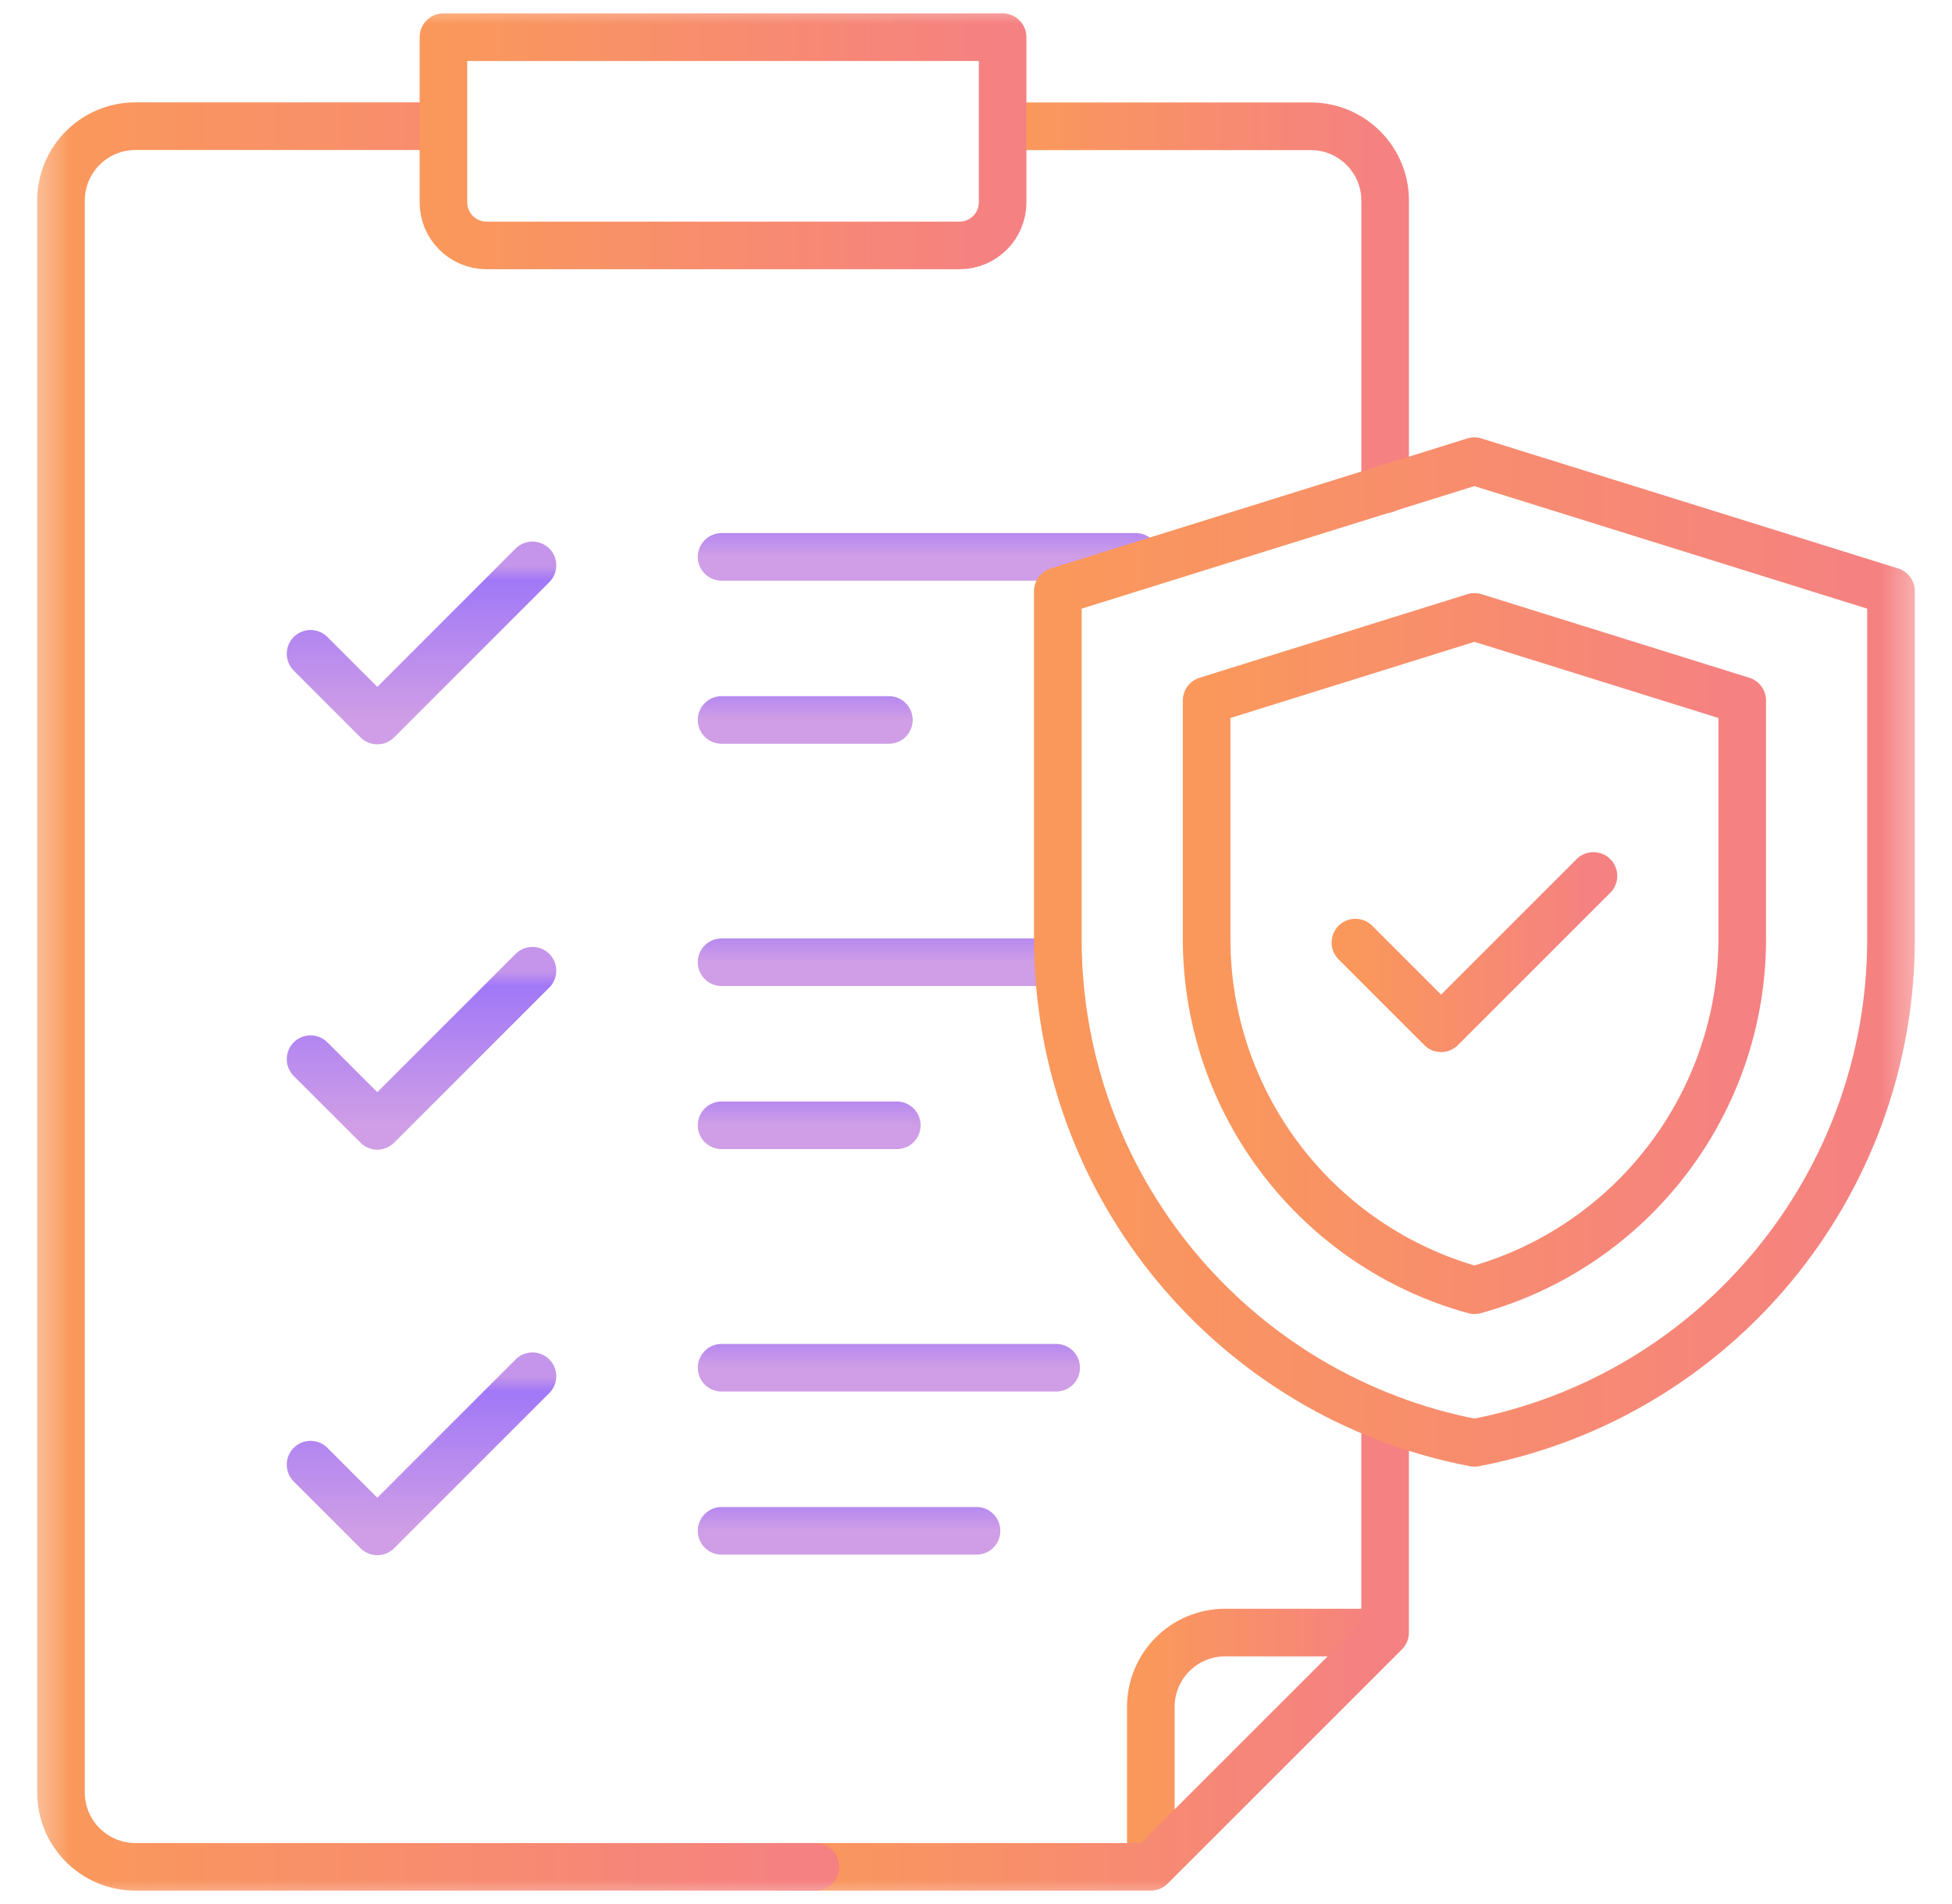 <svg width="41" height="40" viewBox="0 0 41 40" fill="none" xmlns="http://www.w3.org/2000/svg">
<mask id="mask0_1828_3028" style="mask-type:luminance" maskUnits="userSpaceOnUse" x="0" y="0" width="41" height="40">
<path d="M0.5 3.8147e-06H40.5V40H0.5V3.8147e-06Z" fill="white"/>
</mask>
<g mask="url(#mask0_1828_3028)">
<path d="M28.977 34.297H25.734C24.871 34.297 24.172 34.996 24.172 35.859V39.102" stroke="url(#paint0_linear_1828_3028)" stroke-miterlimit="10" stroke-linecap="round" stroke-linejoin="round"/>
<path d="M29.094 10.281V4.215C29.094 3.352 28.394 2.653 27.531 2.653H21.516" stroke="url(#paint1_linear_1828_3028)" stroke-miterlimit="10" stroke-linecap="round" stroke-linejoin="round"/>
<path d="M16.375 39.219H24.171L29.093 34.297V29.774" stroke="url(#paint2_linear_1828_3028)" stroke-miterlimit="10" stroke-linecap="round" stroke-linejoin="round"/>
<path d="M8.859 2.651H2.844C1.981 2.651 1.281 3.351 1.281 4.214V37.656C1.281 38.519 1.981 39.219 2.844 39.219H17.126" stroke="url(#paint3_linear_1828_3028)" stroke-miterlimit="10" stroke-linecap="round" stroke-linejoin="round"/>
<path d="M20.154 5.156H10.219C9.72 5.156 9.314 4.751 9.314 4.251V0.781H21.059V4.251C21.059 4.751 20.654 5.156 20.154 5.156Z" stroke="url(#paint4_linear_1828_3028)" stroke-miterlimit="10" stroke-linecap="round" stroke-linejoin="round"/>
<path d="M6.523 22.251L7.925 23.652L11.184 20.393" stroke="url(#paint5_linear_1828_3028)" stroke-miterlimit="10" stroke-linecap="round" stroke-linejoin="round"/>
<path d="M15.156 23.641H18.837" stroke="url(#paint6_linear_1828_3028)" stroke-miterlimit="10" stroke-linecap="round" stroke-linejoin="round"/>
<path d="M15.156 20.215H22.23" stroke="url(#paint7_linear_1828_3028)" stroke-miterlimit="10" stroke-linecap="round" stroke-linejoin="round"/>
<path d="M6.523 30.77L7.925 32.172L11.184 28.912" stroke="url(#paint8_linear_1828_3028)" stroke-miterlimit="10" stroke-linecap="round" stroke-linejoin="round"/>
<path d="M15.156 32.16H20.511" stroke="url(#paint9_linear_1828_3028)" stroke-miterlimit="10" stroke-linecap="round" stroke-linejoin="round"/>
<path d="M15.156 28.734H22.184" stroke="url(#paint10_linear_1828_3028)" stroke-miterlimit="10" stroke-linecap="round" stroke-linejoin="round"/>
<path d="M6.523 13.735L7.925 15.137L11.184 11.877" stroke="url(#paint11_linear_1828_3028)" stroke-miterlimit="10" stroke-linecap="round" stroke-linejoin="round"/>
<path d="M15.156 15.125H18.67" stroke="url(#paint12_linear_1828_3028)" stroke-miterlimit="10" stroke-linecap="round" stroke-linejoin="round"/>
<path d="M15.156 11.699H23.857" stroke="url(#paint13_linear_1828_3028)" stroke-miterlimit="10" stroke-linecap="round" stroke-linejoin="round"/>
<path d="M25.344 14.716V19.725C25.344 23.188 27.675 26.201 30.969 27.105C34.262 26.201 36.594 23.188 36.594 19.725V14.716L30.969 12.96L25.344 14.716Z" stroke="url(#paint14_linear_1828_3028)" stroke-miterlimit="10" stroke-linecap="round" stroke-linejoin="round"/>
<path d="M30.968 9.688L39.719 12.419V19.727C39.719 24.897 36.047 29.339 30.969 30.312C25.89 29.339 22.219 24.897 22.219 19.727V12.419L30.969 9.688" stroke="url(#paint15_linear_1828_3028)" stroke-miterlimit="10" stroke-linecap="round" stroke-linejoin="round"/>
<path d="M28.469 19.802L30.269 21.602L33.469 18.402" stroke="url(#paint16_linear_1828_3028)" stroke-miterlimit="10" stroke-linecap="round" stroke-linejoin="round"/>
</g>
<defs>
<linearGradient id="paint0_linear_1828_3028" x1="24.172" y1="36.699" x2="28.977" y2="36.699" gradientUnits="userSpaceOnUse">
<stop stop-color="#FA985B"/>
<stop offset="1" stop-color="#F58182"/>
</linearGradient>
<linearGradient id="paint1_linear_1828_3028" x1="21.516" y1="6.467" x2="29.094" y2="6.467" gradientUnits="userSpaceOnUse">
<stop stop-color="#FA985B"/>
<stop offset="1" stop-color="#F58182"/>
</linearGradient>
<linearGradient id="paint2_linear_1828_3028" x1="16.375" y1="34.496" x2="29.093" y2="34.496" gradientUnits="userSpaceOnUse">
<stop stop-color="#FA985B"/>
<stop offset="1" stop-color="#F58182"/>
</linearGradient>
<linearGradient id="paint3_linear_1828_3028" x1="1.281" y1="20.935" x2="17.126" y2="20.935" gradientUnits="userSpaceOnUse">
<stop stop-color="#FA985B"/>
<stop offset="1" stop-color="#F58182"/>
</linearGradient>
<linearGradient id="paint4_linear_1828_3028" x1="9.314" y1="2.969" x2="21.059" y2="2.969" gradientUnits="userSpaceOnUse">
<stop stop-color="#FA985B"/>
<stop offset="1" stop-color="#F58182"/>
</linearGradient>
<linearGradient id="paint5_linear_1828_3028" x1="8.854" y1="23.637" x2="8.854" y2="20.409" gradientUnits="userSpaceOnUse">
<stop stop-color="#CF9EE6"/>
<stop offset="0.906" stop-color="#A178F7"/>
<stop offset="1" stop-color="#C495EA"/>
</linearGradient>
<linearGradient id="paint6_linear_1828_3028" x1="16.997" y1="23.636" x2="16.997" y2="22.645" gradientUnits="userSpaceOnUse">
<stop stop-color="#CF9EE6"/>
<stop offset="0.906" stop-color="#A178F7"/>
<stop offset="1" stop-color="#C495EA"/>
</linearGradient>
<linearGradient id="paint7_linear_1828_3028" x1="18.693" y1="20.21" x2="18.693" y2="19.22" gradientUnits="userSpaceOnUse">
<stop stop-color="#CF9EE6"/>
<stop offset="0.906" stop-color="#A178F7"/>
<stop offset="1" stop-color="#C495EA"/>
</linearGradient>
<linearGradient id="paint8_linear_1828_3028" x1="8.854" y1="32.156" x2="8.854" y2="28.928" gradientUnits="userSpaceOnUse">
<stop stop-color="#CF9EE6"/>
<stop offset="0.906" stop-color="#A178F7"/>
<stop offset="1" stop-color="#C495EA"/>
</linearGradient>
<linearGradient id="paint9_linear_1828_3028" x1="17.833" y1="32.155" x2="17.833" y2="31.165" gradientUnits="userSpaceOnUse">
<stop stop-color="#CF9EE6"/>
<stop offset="0.906" stop-color="#A178F7"/>
<stop offset="1" stop-color="#C495EA"/>
</linearGradient>
<linearGradient id="paint10_linear_1828_3028" x1="18.67" y1="28.73" x2="18.67" y2="27.739" gradientUnits="userSpaceOnUse">
<stop stop-color="#CF9EE6"/>
<stop offset="0.906" stop-color="#A178F7"/>
<stop offset="1" stop-color="#C495EA"/>
</linearGradient>
<linearGradient id="paint11_linear_1828_3028" x1="8.854" y1="15.121" x2="8.854" y2="11.893" gradientUnits="userSpaceOnUse">
<stop stop-color="#CF9EE6"/>
<stop offset="0.906" stop-color="#A178F7"/>
<stop offset="1" stop-color="#C495EA"/>
</linearGradient>
<linearGradient id="paint12_linear_1828_3028" x1="16.913" y1="15.12" x2="16.913" y2="14.13" gradientUnits="userSpaceOnUse">
<stop stop-color="#CF9EE6"/>
<stop offset="0.906" stop-color="#A178F7"/>
<stop offset="1" stop-color="#C495EA"/>
</linearGradient>
<linearGradient id="paint13_linear_1828_3028" x1="19.506" y1="11.694" x2="19.506" y2="10.704" gradientUnits="userSpaceOnUse">
<stop stop-color="#CF9EE6"/>
<stop offset="0.906" stop-color="#A178F7"/>
<stop offset="1" stop-color="#C495EA"/>
</linearGradient>
<linearGradient id="paint14_linear_1828_3028" x1="25.344" y1="20.033" x2="36.594" y2="20.033" gradientUnits="userSpaceOnUse">
<stop stop-color="#FA985B"/>
<stop offset="1" stop-color="#F58182"/>
</linearGradient>
<linearGradient id="paint15_linear_1828_3028" x1="22.219" y1="20" x2="39.719" y2="20" gradientUnits="userSpaceOnUse">
<stop stop-color="#FA985B"/>
<stop offset="1" stop-color="#F58182"/>
</linearGradient>
<linearGradient id="paint16_linear_1828_3028" x1="28.469" y1="20.002" x2="33.469" y2="20.002" gradientUnits="userSpaceOnUse">
<stop stop-color="#FA985B"/>
<stop offset="1" stop-color="#F58182"/>
</linearGradient>
</defs>
</svg>
